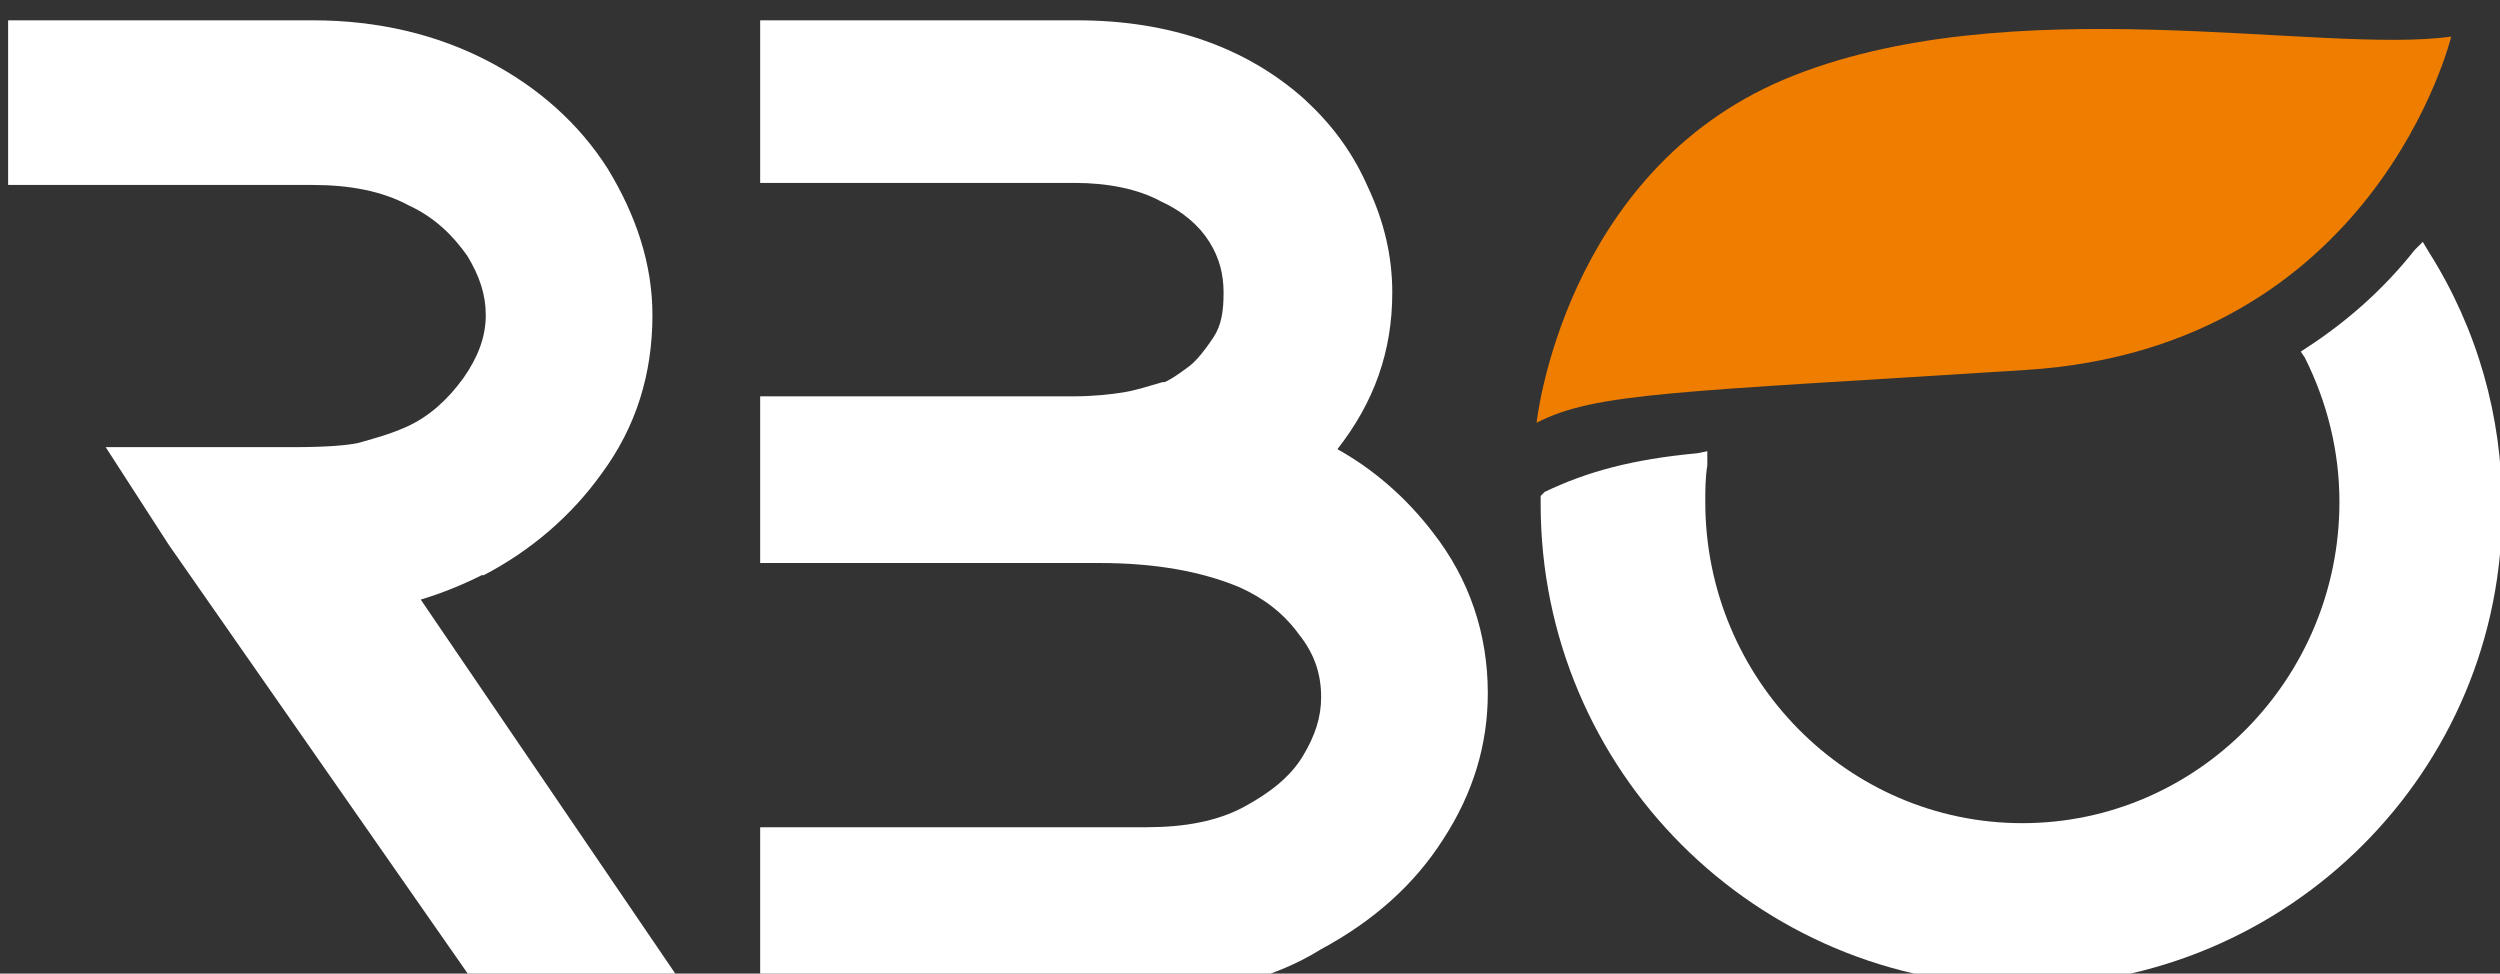 <?xml version="1.0" encoding="utf-8"?>
<!-- Generator: Adobe Illustrator 25.1.0, SVG Export Plug-In . SVG Version: 6.00 Build 0)  -->
<svg version="1.1" id="Layer_1" xmlns="http://www.w3.org/2000/svg" xmlns:xlink="http://www.w3.org/1999/xlink" x="0px" y="0px"
	 width="123px" height="47.9px" viewBox="0 0 123 47.9" style="enable-background:new 0 0 123 47.9;" xml:space="preserve">
<rect x="0" y="0" width="123" height="47.9" fill="#333333" stroke="none"/>
<style type="text/css">
	.st0{clip-path:url(#SVGID_2_);fill:#FFFFFF;}
	.st1{clip-path:url(#SVGID_2_);fill:#EE7D00;}
</style>
<g>
	<defs>
		<rect id="SVGID_1_" x="0.2" y="1" width="123" height="47.9"/>
	</defs>
	<clipPath id="SVGID_2_">
		<use xlink:href="#SVGID_1_"  style="overflow:visible;"/>
	</clipPath>
	<path class="st0" d="M56.4,48.9h-19v-8.2h19c1.9,0,3.5-0.3,4.8-1c1.3-0.7,2.3-1.5,2.9-2.5c0.6-1,0.9-1.9,0.9-2.9
		c0-1.1-0.3-2.1-1.1-3.1c-0.8-1.1-1.8-1.8-2.9-2.3c-1.9-0.8-4.2-1.2-6.9-1.2H37.4v-8.2h15.4c1,0,1.9-0.1,2.5-0.2
		c0.6-0.1,1.2-0.3,1.9-0.5l0.1,0c0,0,0.3-0.1,1.1-0.7c0.3-0.2,0.7-0.6,1.3-1.5c0.4-0.6,0.5-1.3,0.5-2.2c0-0.9-0.2-1.7-0.7-2.5
		c-0.5-0.8-1.3-1.5-2.4-2c-1.1-0.6-2.6-0.9-4.2-0.9H37.4v-8H53c4.5,0,8.3,1.3,11.2,3.9L64.3,5c1.3,1.2,2.3,2.6,3,4.2
		c0.8,1.7,1.2,3.4,1.2,5.2c0,2.9-0.9,5.4-2.7,7.7c1.8,1,3.4,2.4,4.7,4.1c1.8,2.3,2.7,5,2.7,7.9c0,2.5-0.7,4.9-2.2,7.2
		c-1.4,2.2-3.4,4-6,5.4C62.6,48.2,59.6,48.9,56.4,48.9"/>
	<path class="st0" d="M33.7,48.6H23.5L8.3,26.8L5.2,22h9.2c1.8,0,2.7-0.1,3.2-0.2c0.7-0.2,1.5-0.4,2.4-0.8c1.1-0.5,2-1.3,2.8-2.4
		c0.7-1,1.1-2,1.1-3.1c0-1-0.3-1.9-0.9-2.9c-0.7-1-1.6-1.9-2.9-2.5c-1.3-0.7-2.9-1-4.7-1h-15V1h15c3.2,0,6.1,0.7,8.6,2
		c2.5,1.3,4.5,3.1,5.9,5.3c1.4,2.3,2.2,4.7,2.2,7.2c0,2.9-0.8,5.5-2.5,7.8c-1.5,2.1-3.5,3.8-5.8,5l-0.1,0c-1,0.5-2,0.9-3,1.2
		L33.7,48.6z"/>
	<path class="st1" d="M87.8,3.9C76.9,8.5,75.6,20.8,75.6,20.8c2.9-1.5,6.9-1.5,24.1-2.6c17.2-1.1,20.9-16.4,20.9-16.4
		C114.2,2.7,98.8-0.7,87.8,3.9"/>
	<path class="st0" d="M99.5,48.5c-13.1,0-23.7-10.6-23.7-23.7c0,0,0-0.1,0-0.1v-0.3l0.2-0.2c2.1-1,4.3-1.6,7.5-1.9l0.5-0.1L84,22.9
		c-0.1,0.6-0.1,1.2-0.1,1.8c0,8.7,7,15.8,15.6,15.8c8.6,0,15.6-7.1,15.6-15.8c0-2.5-0.6-4.9-1.7-7.1l-0.2-0.3l0.3-0.2
		c2-1.3,3.8-2.9,5.3-4.8l0.4-0.4l0.3,0.5c2.4,3.8,3.6,8.1,3.6,12.5C123.2,37.9,112.6,48.5,99.5,48.5"/>
</g>
</svg>
